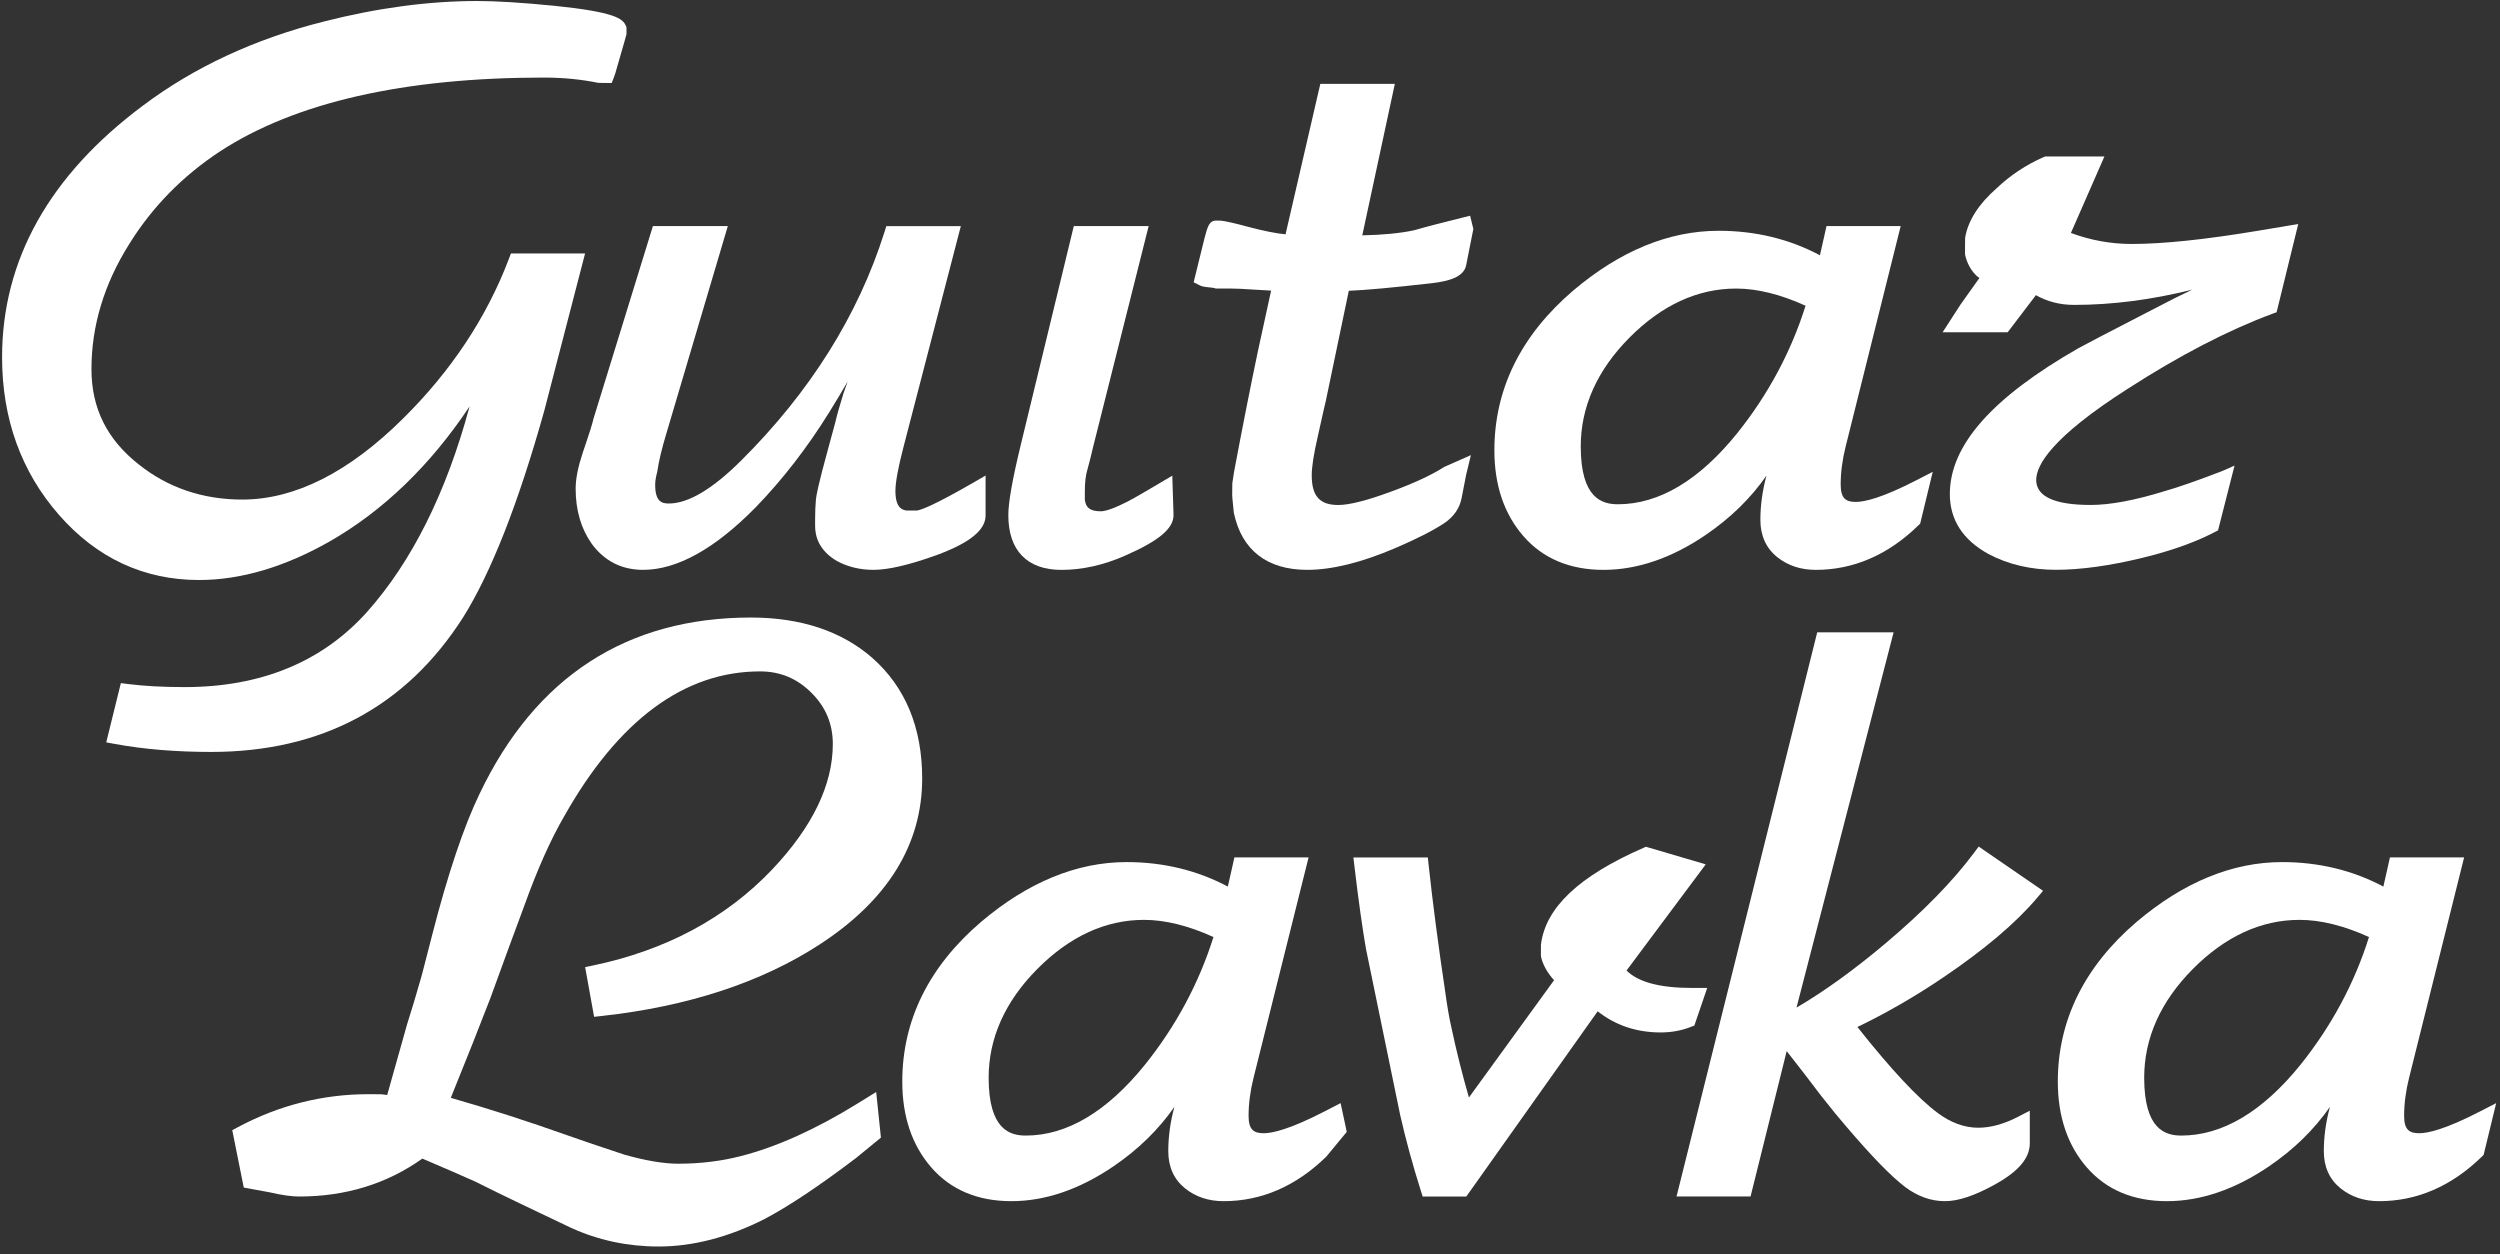<?xml version="1.0" encoding="UTF-8"?> <svg xmlns="http://www.w3.org/2000/svg" width="295" height="148" viewBox="0 0 295 148" fill="none"><rect x="0" y="0" width="295" height="148" fill="#333333" stroke="none"/><path d="M69.993 113.923L69.046 114.12L70.104 119.984L71.007 119.884C81.189 118.766 89.843 115.923 96.735 111.436C104.751 106.221 108.817 99.635 108.817 91.861C108.817 85.862 106.835 81.075 102.925 77.625C99.3 74.468 94.484 72.869 88.61 72.869C73.963 72.869 63.198 79.853 56.612 93.622C54.739 97.484 52.85 103.102 50.997 110.32L49.84 114.819L49.663 115.458C49.076 117.516 48.537 119.306 48.052 120.81L45.688 129.21C45.495 129.185 45.268 129.156 45.004 129.123L43.451 129.115C38.07 129.115 32.894 130.426 28.066 133.008L27.406 133.361L28.764 140.131L29.42 140.252C30.432 140.436 31.265 140.59 31.876 140.704C33.248 141.027 34.405 141.189 35.314 141.189C40.788 141.189 45.67 139.685 49.837 136.715C52.589 137.887 54.697 138.804 56.079 139.428C57.905 140.341 59.686 141.212 61.369 142.017C63.814 143.185 65.811 144.139 67.376 144.881C70.587 146.346 74.061 147.088 77.7 147.088C81.766 147.088 85.972 145.999 90.219 143.842C93.061 142.345 96.689 139.926 100.998 136.657L103.949 134.24L103.389 128.856L101.251 130.179C96.29 133.247 91.627 135.35 87.388 136.427C85.093 137.018 82.617 137.319 80.026 137.319C78.332 137.319 76.192 136.958 73.707 136.259C70.921 135.342 68.642 134.57 66.932 133.962C62.297 132.313 57.682 130.828 53.194 129.546C55.145 124.73 56.716 120.772 57.875 117.754C59.189 114.118 60.543 110.43 61.901 106.781C63.423 102.554 64.99 99.044 66.568 96.333C72.965 84.981 80.744 79.225 89.684 79.225C92.064 79.225 94.049 80.052 95.753 81.751C97.447 83.444 98.272 85.423 98.272 87.802C98.272 92.606 95.868 97.58 91.13 102.585C85.691 108.316 78.579 112.129 69.993 113.923Z" fill="white"></path><path d="M149.122 133.721C148.018 133.721 147.332 133.381 147.332 131.691C147.332 130.245 147.531 128.718 147.927 127.148L154.413 101.172H145.66L144.884 104.617C141.283 102.699 137.272 101.726 132.936 101.726C127.066 101.726 121.291 104.099 115.767 108.782C109.597 114.061 106.469 120.404 106.469 127.633C106.469 131.747 107.621 135.152 109.895 137.76C112.194 140.4 115.372 141.738 119.344 141.738C123.337 141.738 127.4 140.349 131.422 137.604C134.328 135.623 136.724 133.277 138.577 130.612C138.098 132.377 137.857 134.126 137.857 135.839C137.857 137.698 138.527 139.177 139.847 140.234C141.092 141.232 142.619 141.738 144.383 141.738C148.857 141.738 152.935 139.969 156.503 136.482L158.917 133.562L158.193 130.168L156.284 131.153C152.17 133.275 150.118 133.721 149.122 133.721ZM143.188 110.57C141.482 115.999 138.774 121.052 135.133 125.603C130.641 131.172 125.902 133.997 121.043 133.997C119.16 133.997 116.66 133.29 116.66 127.173C116.66 122.499 118.591 118.183 122.401 114.341C126.215 110.496 130.454 108.544 134.994 108.544C137.479 108.544 140.233 109.226 143.188 110.57Z" fill="white"></path><path d="M194.222 99.918L193.902 100.057C186.316 103.374 182.367 107.105 181.832 111.465L181.824 112.7L181.852 112.944C182.08 113.886 182.593 114.799 183.379 115.666L173.335 129.501C172.562 126.844 171.86 124.042 171.241 121.138C171.009 120.121 170.774 118.756 170.541 117.066C169.714 111.526 169.054 106.483 168.579 102.079L168.483 101.179H159.7L159.834 102.316C160.309 106.307 160.764 109.551 161.19 111.992L165.218 131.559C165.878 134.465 166.696 137.473 167.654 140.495L167.875 141.192H173.021L188.525 119.335C190.623 120.99 193.118 121.828 195.952 121.828C197.197 121.828 198.364 121.621 199.426 121.21L199.933 121.015L201.45 116.576H199.617C195.864 116.576 193.285 115.884 191.933 114.519L201.277 101.994L194.222 99.918Z" fill="white"></path><path d="M240.346 105.984L241.08 105.115L233.484 99.894L232.925 100.645C230.42 104.008 226.894 107.613 222.442 111.357C218.751 114.464 215.242 116.992 211.987 118.901L223.446 74.615H214.431L197.831 141.185H206.566L210.829 124.033L212.901 126.69L214.878 129.285C216.194 130.95 217.169 132.145 217.763 132.817C220.819 136.41 223.12 138.778 224.81 140.069C226.286 141.176 227.865 141.738 229.501 141.738C231.114 141.738 233.096 141.064 235.56 139.679C238.222 138.183 239.515 136.625 239.515 134.918V131.064L238.095 131.797C236.453 132.643 234.886 133.072 233.438 133.072C231.808 133.072 230.197 132.485 228.646 131.326C226.32 129.598 223.136 126.19 219.171 121.185C222.565 119.556 225.944 117.606 229.235 115.383C234.112 112.093 237.851 108.93 240.346 105.984Z" fill="white"></path><path d="M292.638 131.153C288.524 133.275 286.472 133.721 285.476 133.721C284.372 133.721 283.686 133.381 283.686 131.691C283.686 130.245 283.885 128.716 284.281 127.148L290.767 101.172H282.014L281.238 104.617C277.637 102.699 273.624 101.726 269.29 101.726C263.42 101.726 257.645 104.099 252.121 108.782C245.951 114.061 242.823 120.404 242.823 127.633C242.823 131.747 243.975 135.152 246.249 137.76C248.548 140.4 251.726 141.738 255.698 141.738C259.691 141.738 263.754 140.349 267.776 137.604C270.683 135.623 273.08 133.279 274.931 130.612C274.452 132.377 274.211 134.126 274.211 135.839C274.211 137.698 274.881 139.177 276.201 140.234C277.446 141.232 278.973 141.738 280.739 141.738C285.211 141.738 289.291 139.969 292.859 136.482L293.066 136.279L294.549 130.168L292.638 131.153ZM279.542 110.57C277.836 115.999 275.128 121.052 271.487 125.603C266.995 131.172 262.256 133.997 257.397 133.997C255.514 133.997 253.014 133.29 253.014 127.173C253.014 122.499 254.945 118.183 258.755 114.341C262.569 110.496 266.808 108.544 271.348 108.544C273.833 108.544 276.587 109.226 279.542 110.57Z" fill="white"></path><path d="M60.291 29.904L60.048 30.547C57.431 37.444 53.238 43.774 47.581 49.366C41.184 55.726 34.795 58.949 28.589 58.949C23.944 58.949 19.842 57.562 16.396 54.822C12.624 51.862 10.792 48.176 10.792 43.548C10.792 38.485 12.274 33.55 15.2 28.877C17.911 24.475 21.54 20.764 25.984 17.848C34.843 12.077 47.694 9.153 64.18 9.153C66.423 9.153 68.585 9.364 70.605 9.779L72.178 9.798L72.426 9.161C72.561 8.814 72.663 8.493 72.723 8.244L73.709 4.822L73.926 4.04V3.216L73.838 3.015C73.478 2.202 72.558 1.411 65.347 0.677C61.577 0.308 58.537 0.119 56.31 0.119C50.597 0.119 44.5 0.936 38.193 2.546C30.056 4.597 22.87 7.941 16.837 12.484C5.827 20.7 0.245 30.686 0.245 42.164C0.245 49.398 2.496 55.645 6.935 60.729C11.401 65.846 16.972 68.441 23.494 68.441C28.408 68.441 33.592 66.91 38.905 63.888C45.238 60.26 50.788 54.903 55.413 47.954C52.661 58.153 48.573 66.33 43.254 72.272C37.988 78.116 30.768 81.078 21.796 81.078C19.233 81.078 16.986 80.955 15.121 80.717L14.262 80.607L12.536 87.599L13.576 87.79C16.96 88.412 20.78 88.728 24.926 88.728C37.915 88.728 47.909 83.393 54.634 72.868C57.952 67.581 61.18 59.362 64.238 48.42L69.04 29.906H60.291V29.904Z" fill="white"></path><path d="M108.216 60.243H106.991C106.522 60.183 105.659 59.995 105.659 57.937C105.659 56.92 105.979 55.18 106.609 52.758L113.378 26.68H104.589L104.368 27.379C101.272 37.194 95.581 46.267 87.45 54.35C84.08 57.711 81.209 59.414 78.922 59.414C78.142 59.414 77.311 59.242 77.311 57.199C77.311 56.8 77.389 56.3 77.544 55.711L77.568 55.595C77.739 54.421 78.089 52.95 78.61 51.222L85.882 26.678H77.043L70.028 49.42L70.006 49.505C69.93 49.862 69.654 50.818 68.785 53.359C68.208 55.083 67.926 56.487 67.926 57.655C67.926 60.2 68.562 62.386 69.825 64.168C71.324 66.209 73.364 67.242 75.885 67.242C79.892 67.242 84.366 64.755 89.188 59.845C92.322 56.614 95.225 52.865 97.818 48.7C98.675 47.31 99.411 46.083 100.025 45.023C99.807 45.624 99.646 46.074 99.542 46.373C99.063 47.916 98.723 49.121 98.548 49.912L97.743 52.861C96.516 57.333 96.321 58.476 96.279 58.945C96.216 59.648 96.184 60.422 96.184 61.249V62.079C96.184 63.276 96.627 64.96 98.765 66.203C100.035 66.891 101.483 67.242 103.068 67.242C104.802 67.242 107.218 66.68 110.461 65.525C114.527 64.031 116.382 62.484 116.299 60.698V56.114L114.839 56.958C110.282 59.592 108.737 60.154 108.216 60.243Z" fill="white"></path><path d="M135.034 58.072C131.73 60.04 130.395 60.333 129.892 60.333C128.494 60.333 128.119 59.791 128.011 58.976V58.026C128.011 56.91 128.113 56.026 128.333 55.346C128.63 54.239 128.846 53.384 128.962 52.84L135.541 26.678H126.709L120.443 52.525C119.461 56.576 118.982 59.279 118.982 60.793C118.982 64.954 121.205 67.246 125.241 67.246C127.685 67.246 130.192 66.692 132.688 65.599C136.83 63.791 138.56 62.309 138.474 60.669L138.331 56.13L135.034 58.072Z" fill="white"></path><path d="M156.432 47.377L159.159 34.311C161.109 34.24 164.384 33.939 169.125 33.396C170.783 33.184 172.722 32.753 173.008 31.293L173.855 27.018L173.474 25.458L172.531 25.69C170.045 26.302 168.146 26.798 166.888 27.167C165.265 27.52 163.203 27.721 160.749 27.771L164.591 9.895H155.798L151.694 27.65C150.606 27.549 149.115 27.25 147.256 26.762C145.699 26.337 144.655 26.101 144.07 26.037L143.519 26.03C142.676 26.03 142.493 26.735 142.12 28.154L140.851 33.307L141.563 33.67C141.809 33.796 142.145 33.867 142.686 33.908C143.126 33.944 143.277 33.987 143.303 33.995L143.452 34.045H145.13C145.766 34.045 146.767 34.091 148.107 34.182C148.837 34.232 149.463 34.267 149.992 34.29L148.463 41.301C147.564 45.568 146.6 50.446 145.597 55.8L145.579 55.95C145.562 56.086 145.506 56.445 145.414 57.026L145.399 58.391C145.399 58.495 145.399 58.735 145.585 60.44L145.601 60.544C146.53 64.925 149.519 67.242 154.251 67.242C157.17 67.242 160.666 66.379 164.641 64.674C167.128 63.612 169.075 62.622 170.443 61.722C171.557 60.957 172.239 59.965 172.471 58.773L172.998 56.053L173.565 53.705L170.495 55.062L170.368 55.13C168.882 56.074 166.808 57.036 164.201 57.99C161.34 59.053 159.226 59.59 157.916 59.59C155.721 59.59 154.784 58.542 154.784 56.084C154.784 55.118 155.015 53.614 155.474 51.606C156.253 48.082 156.405 47.468 156.432 47.377Z" fill="white"></path><path d="M218.991 59.227C217.886 59.227 217.2 58.887 217.2 57.196C217.2 55.751 217.399 54.222 217.796 52.654L224.281 26.678H215.528L214.752 30.123C211.151 28.204 207.14 27.232 202.805 27.232C196.934 27.232 191.159 29.605 185.635 34.288C179.465 39.567 176.337 45.91 176.337 53.139C176.337 57.252 177.49 60.658 179.763 63.266C182.062 65.906 185.241 67.244 189.212 67.244C193.205 67.244 197.268 65.854 201.29 63.11C204.197 61.129 206.595 58.785 208.445 56.118C207.967 57.883 207.725 59.632 207.725 61.345C207.725 63.203 208.395 64.682 209.715 65.74C210.96 66.738 212.487 67.244 214.253 67.244C218.725 67.244 222.805 65.475 226.373 61.988L226.581 61.785L228.063 55.674L226.154 56.659C222.04 58.781 219.988 59.227 218.991 59.227ZM205.001 51.108C200.509 56.678 195.77 59.503 190.912 59.503C189.029 59.503 186.528 58.796 186.528 52.679C186.528 48.005 188.459 43.689 192.269 39.847C196.084 36.002 200.322 34.05 204.863 34.05C207.347 34.05 210.101 34.73 213.056 36.076C211.35 41.505 208.642 46.56 205.001 51.108Z" fill="white"></path><path d="M262.199 55.592C259.194 56.746 256.907 57.544 255.374 57.969C251.904 59.042 248.991 59.585 246.714 59.585C242.439 59.585 240.272 58.592 240.272 56.632C240.272 54.87 242.147 51.575 251.079 45.872C257.19 41.933 262.934 38.957 268.15 37.023L268.641 36.841L271.192 26.434L266.408 27.235C260.236 28.266 255.235 28.789 251.542 28.789C249.097 28.789 246.687 28.353 244.368 27.49L248.323 18.461H241.326L241.141 18.542C239.077 19.446 237.206 20.689 235.613 22.205C233.475 24.078 232.219 26.047 231.883 28.061L231.869 29.892L231.898 30.137C232.119 31.054 232.537 31.834 233.137 32.45C233.259 32.576 233.402 32.694 233.569 32.804L231.318 35.972L229.228 39.206H236.907L240.236 34.829C241.58 35.592 243.093 35.978 244.744 35.978C249.226 35.978 253.907 35.374 258.683 34.18L256.647 35.169L253.249 36.92C248.429 39.405 245.814 40.77 245.253 41.089C235.044 46.93 230.081 52.558 230.081 58.295C230.081 61.33 231.61 63.709 234.637 65.373C236.971 66.609 239.649 67.237 242.598 67.237C245.519 67.237 248.949 66.762 252.795 65.827C256.406 64.947 259.403 63.852 261.729 62.581L263.676 54.941L262.199 55.592Z" fill="white"></path></svg> 